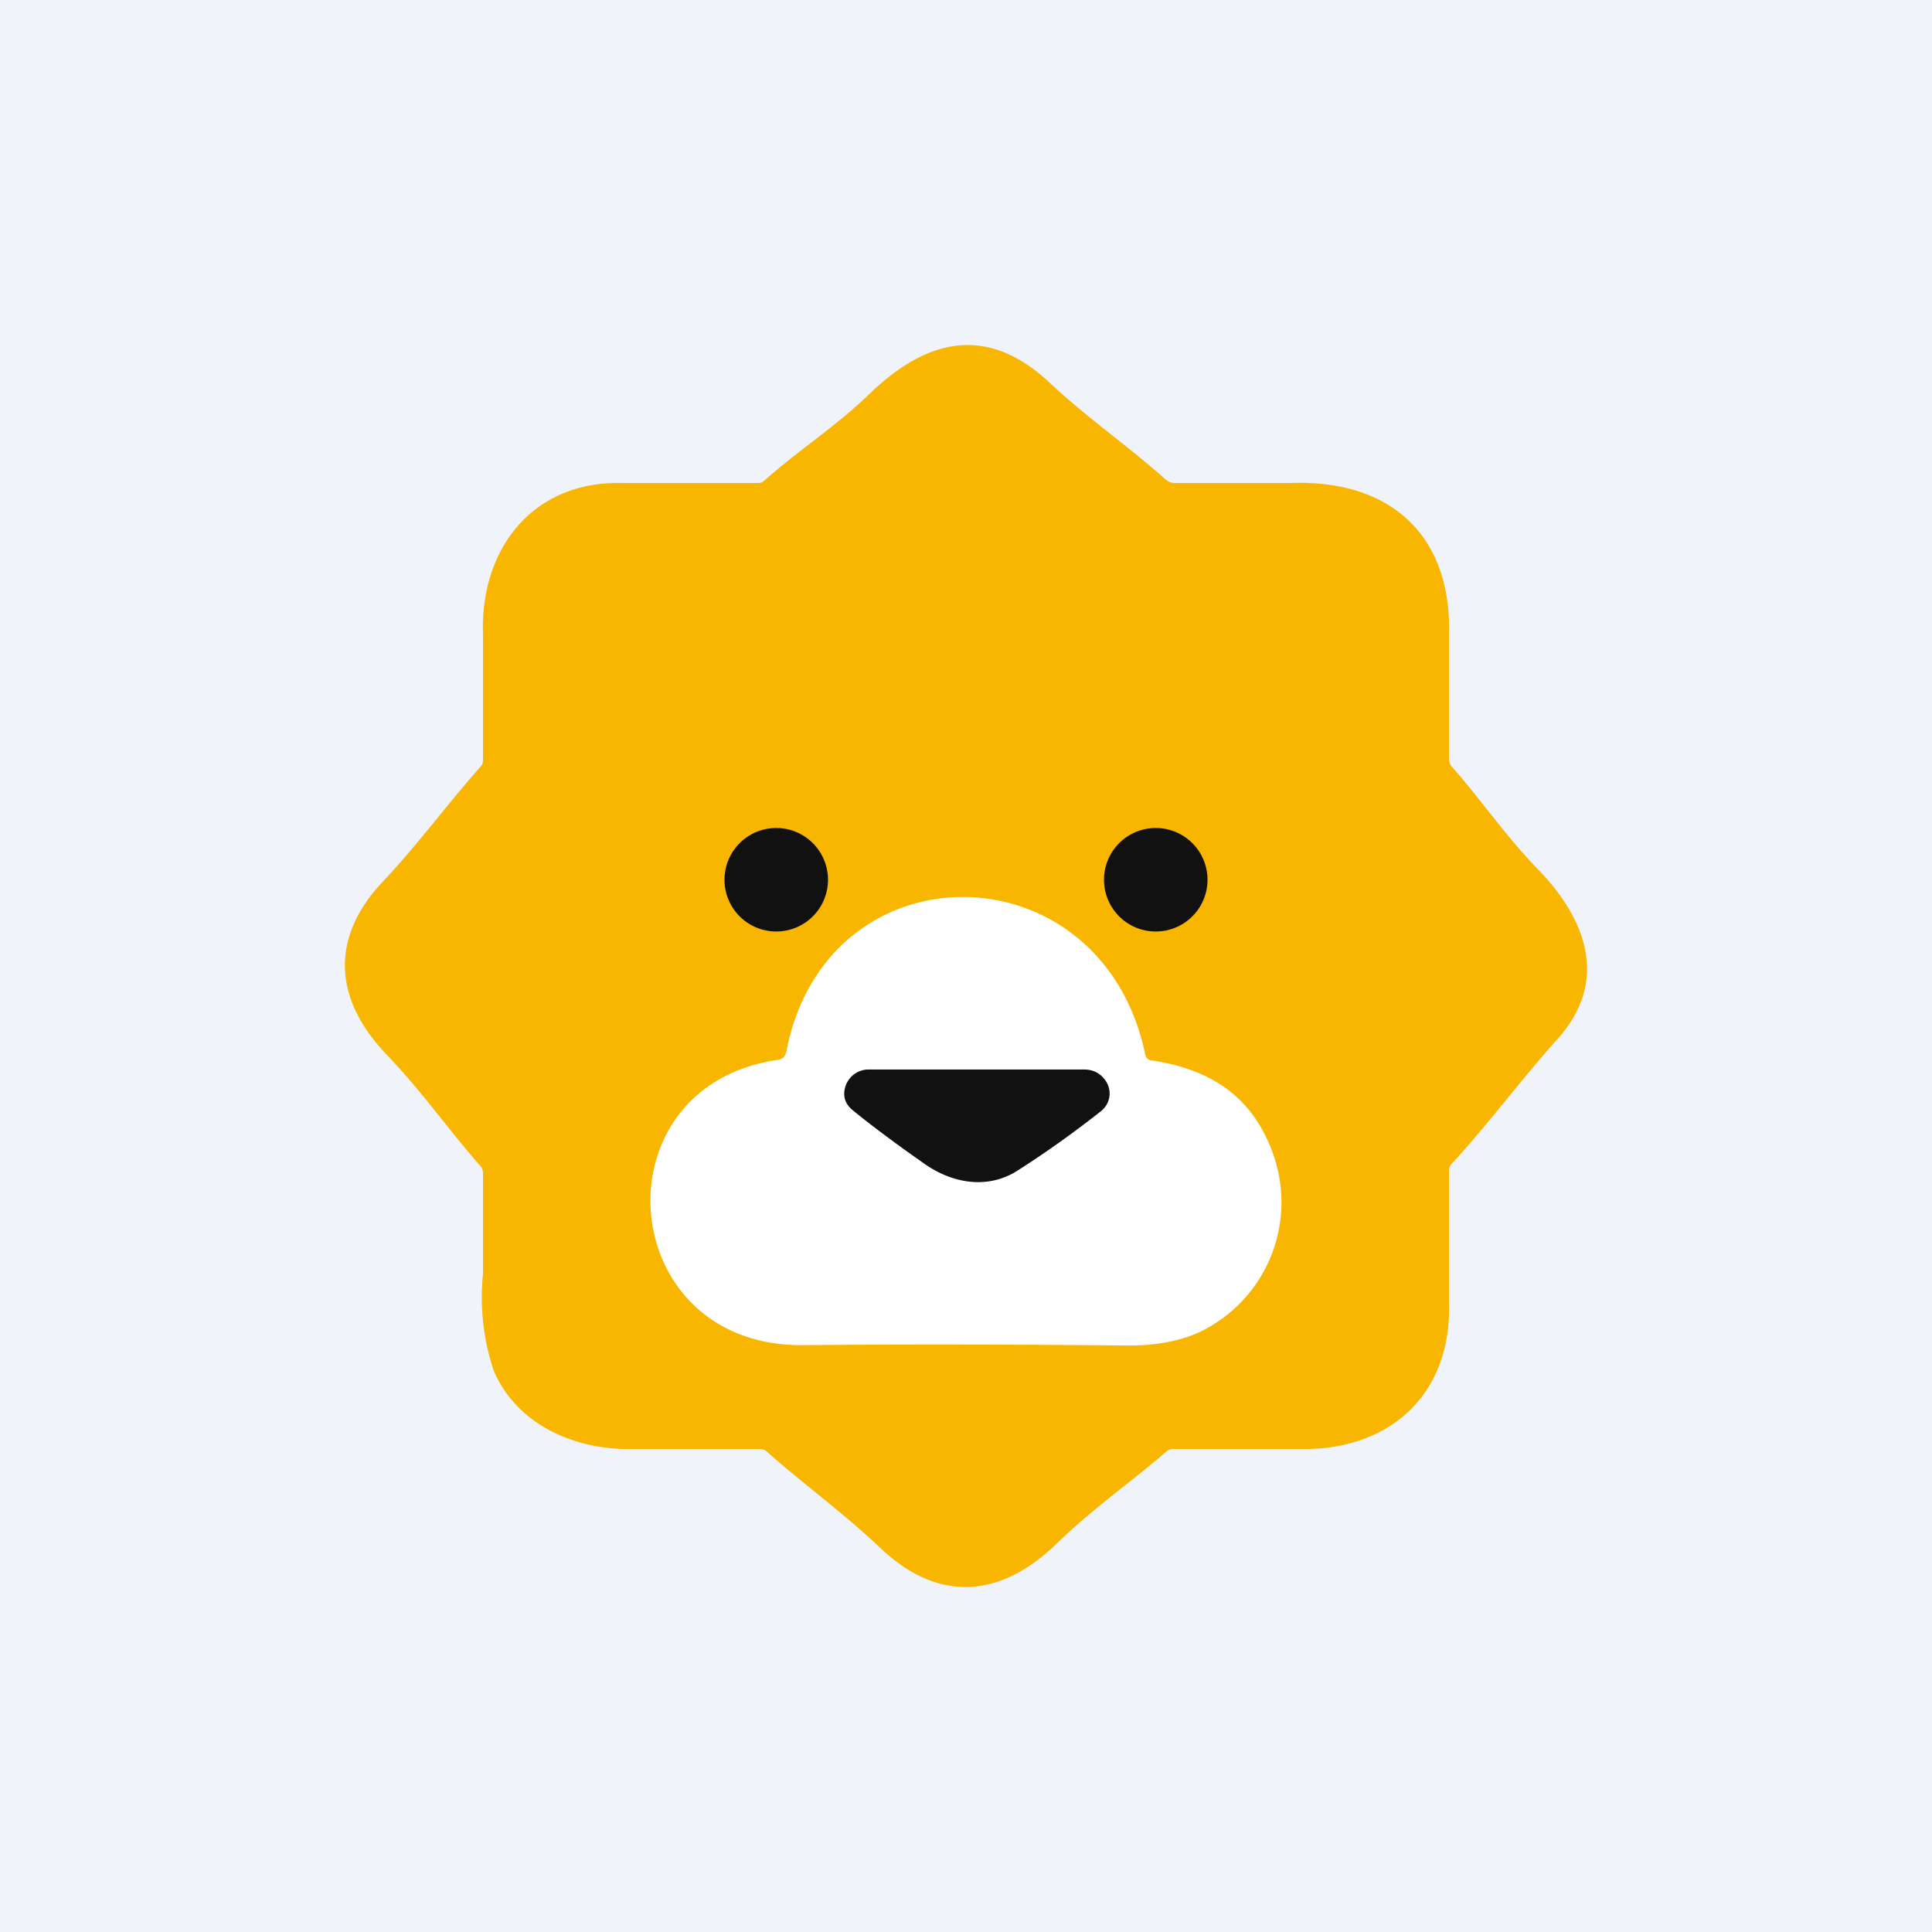 <svg width="56" height="56" viewBox="0 0 56 56" xmlns="http://www.w3.org/2000/svg"><path fill="#F0F3FA" d="M0 0h56v56H0z"/><path d="M34.03 14h3.4c2.88-.1 4.65 1.52 4.57 4.4v3.57c0 .1.02.18.08.25.88 1 1.55 2 2.52 3 1.42 1.47 2.02 3.25.55 4.89-1.12 1.25-2 2.46-3.08 3.63-.07.07-.07.15-.07.25v3.75c.09 2.72-1.77 4.34-4.4 4.26h-3.62a.28.28 0 0 0-.18.08c-1.09.94-2.16 1.67-3.2 2.69-1.63 1.56-3.41 1.68-5.07.11-1.12-1.06-2.23-1.85-3.31-2.81-.07-.06-.14-.07-.23-.07h-3.64c-1.7.04-3.37-.71-4.04-2.27a6.73 6.73 0 0 1-.31-2.81v-2.91c0-.1-.03-.17-.1-.24-.92-1.05-1.66-2.12-2.7-3.21-1.53-1.6-1.64-3.38-.1-5.01 1.02-1.08 1.82-2.19 2.83-3.33.06-.06.07-.13.07-.22v-3.6c-.09-2.5 1.45-4.47 4.05-4.4H22c.08 0 .15-.06.21-.12 1.03-.9 2.03-1.53 3-2.47 1.68-1.62 3.42-1.99 5.2-.33 1.12 1.05 2.23 1.8 3.32 2.77.08.08.19.15.3.15Z" fill="#F8B600"/><path d="M22.5 27a1.5 1.5 0 1 0 0-3 1.5 1.5 0 0 0 0 3ZM33.5 27a1.5 1.5 0 1 0 0-3 1.5 1.5 0 0 0 0 3Z" fill="#111"/><path d="M33.4 30.74c1.72.26 2.95 1.07 3.53 2.79a4.17 4.17 0 0 1-2.18 5.09c-.58.26-1.29.39-2.1.38-3.14-.03-6.27-.04-9.38-.01-5.47.04-6.03-7.51-.72-8.27.13-.02.21-.1.24-.23 1.16-6.04 9.13-5.95 10.4.05.02.12.09.19.2.2Z" fill="#fff"/><path d="M26.82 33.75c-.8-.56-1.49-1.07-2.08-1.55-.26-.2-.33-.46-.22-.75a.7.7 0 0 1 .66-.45h6.24c.27 0 .48.11.63.33a.65.65 0 0 1-.14.88c-.8.63-1.6 1.2-2.4 1.71-.86.56-1.88.39-2.69-.17Z" fill="#111"/></svg>